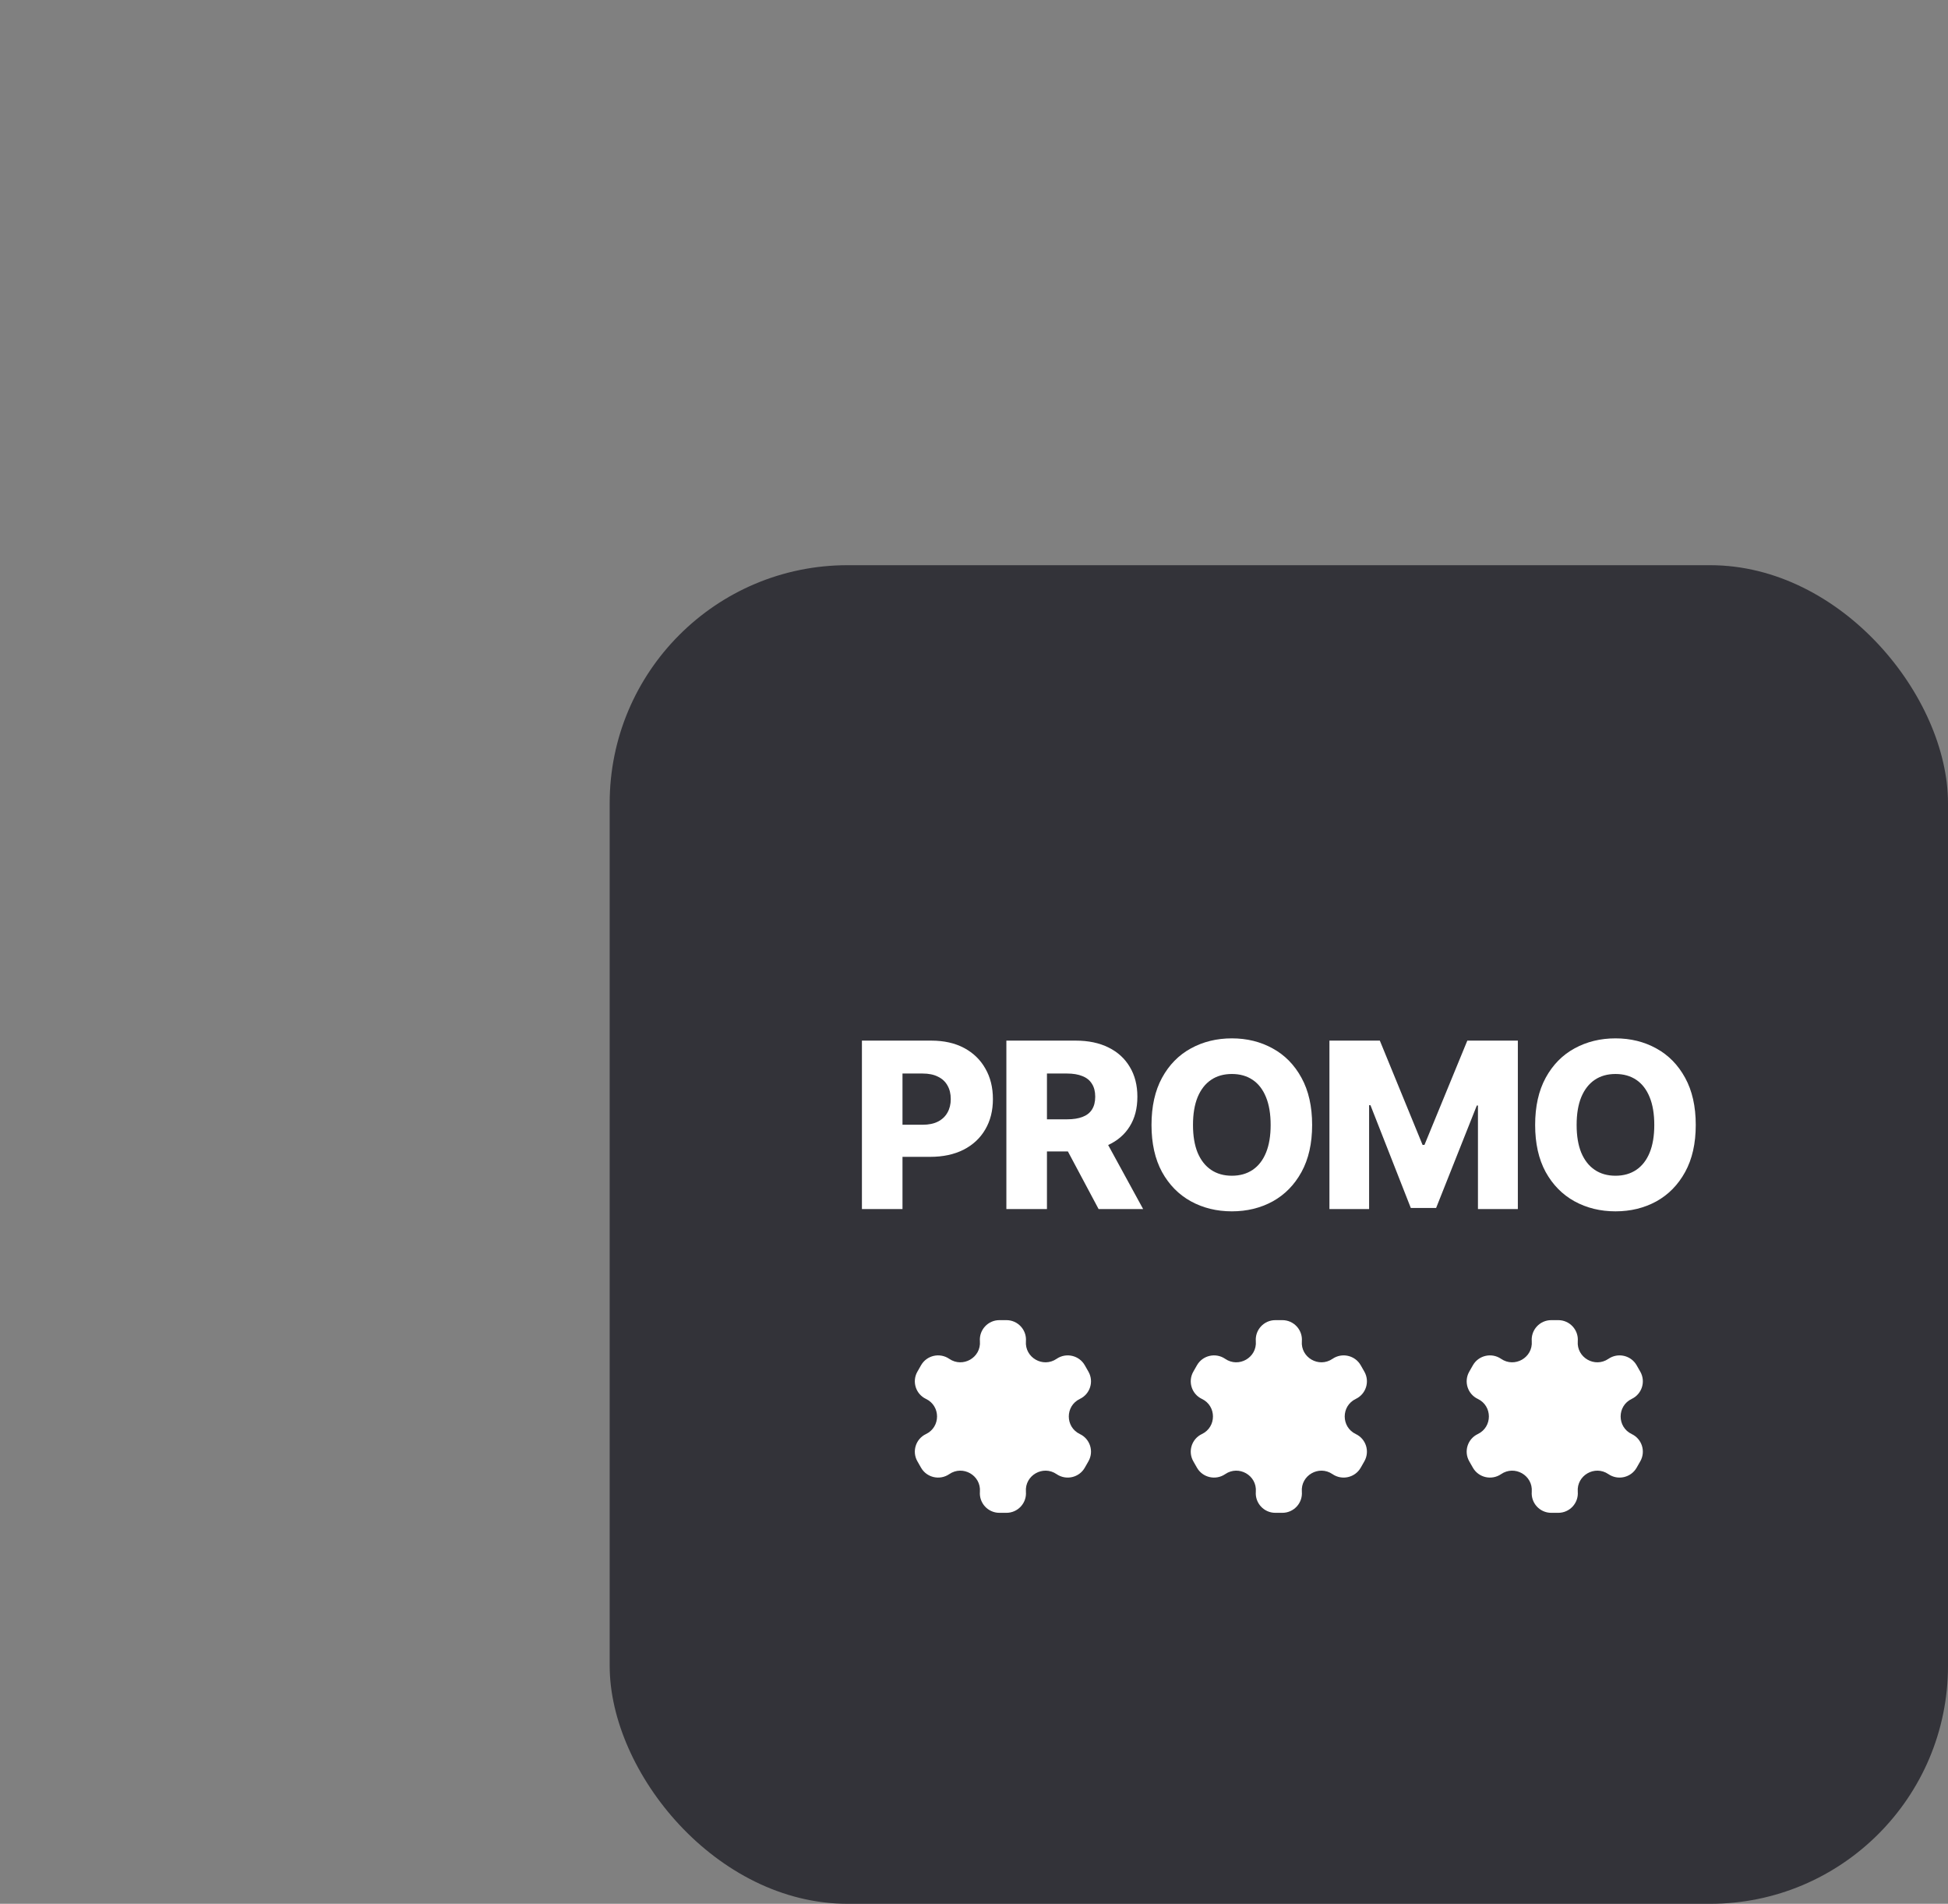 <svg width="131" height="128" viewBox="0 0 131 128" fill="none" xmlns="http://www.w3.org/2000/svg">
<rect x="0" y="0" width="131" height="128" fill="#808080" stroke="none"/>
<g clip-path="url(#clip0_1806_14580)">
<rect x="41" y="38" width="90" height="90" rx="16" fill="#333339"/>
<path d="M67.209 101.713C66.442 101.713 65.837 101.06 65.897 100.295C65.984 99.193 64.748 98.487 63.836 99.112C63.199 99.548 62.321 99.349 61.938 98.678L61.693 98.248C61.316 97.587 61.581 96.745 62.268 96.418C63.264 95.944 63.264 94.527 62.268 94.053C61.581 93.726 61.316 92.884 61.693 92.223L61.938 91.793C62.321 91.122 63.199 90.923 63.836 91.36C64.748 91.984 65.984 91.278 65.897 90.176C65.837 89.412 66.442 88.758 67.209 88.758H67.681C68.448 88.758 69.052 89.412 68.992 90.176C68.906 91.278 70.142 91.984 71.054 91.36C71.691 90.923 72.569 91.122 72.951 91.793L73.196 92.223C73.573 92.884 73.309 93.726 72.622 94.053C71.626 94.527 71.626 95.944 72.622 96.418C73.309 96.745 73.573 97.587 73.196 98.248L72.951 98.678C72.569 99.349 71.691 99.548 71.054 99.112C70.142 98.487 68.906 99.193 68.992 100.295C69.052 101.06 68.448 101.713 67.681 101.713H67.209Z" fill="white"/>
<path d="M85.764 101.713C84.997 101.713 84.392 101.06 84.452 100.295C84.539 99.193 83.303 98.487 82.391 99.112C81.754 99.548 80.876 99.349 80.493 98.678L80.248 98.248C79.872 97.587 80.136 96.745 80.823 96.418C81.819 95.944 81.819 94.527 80.823 94.053C80.136 93.726 79.872 92.884 80.248 92.223L80.493 91.793C80.876 91.122 81.754 90.923 82.391 91.36C83.303 91.984 84.539 91.278 84.452 90.176C84.392 89.412 84.997 88.758 85.764 88.758H86.236C87.003 88.758 87.608 89.412 87.548 90.176C87.461 91.278 88.697 91.984 89.609 91.36C90.246 90.923 91.124 91.122 91.507 91.793L91.752 92.223C92.128 92.884 91.864 93.726 91.177 94.053C90.181 94.527 90.181 95.944 91.177 96.418C91.864 96.745 92.128 97.587 91.752 98.248L91.507 98.678C91.124 99.349 90.246 99.548 89.609 99.112C88.697 98.487 87.461 99.193 87.548 100.295C87.608 101.06 87.003 101.713 86.236 101.713H85.764Z" fill="white"/>
<path d="M104.319 101.713C103.552 101.713 102.948 101.06 103.008 100.295C103.094 99.193 101.858 98.487 100.946 99.112C100.309 99.548 99.431 99.349 99.049 98.678L98.804 98.248C98.427 97.587 98.691 96.745 99.378 96.418C100.374 95.944 100.374 94.527 99.378 94.053C98.691 93.726 98.427 92.884 98.804 92.223L99.049 91.793C99.431 91.122 100.309 90.923 100.946 91.36C101.858 91.984 103.094 91.278 103.008 90.176C102.948 89.412 103.552 88.758 104.319 88.758H104.791C105.558 88.758 106.163 89.412 106.103 90.176C106.016 91.278 107.252 91.984 108.164 91.36C108.801 90.923 109.679 91.122 110.062 91.793L110.307 92.223C110.684 92.884 110.419 93.726 109.732 94.053C108.737 94.527 108.737 95.944 109.732 96.418C110.419 96.745 110.684 97.587 110.307 98.248L110.062 98.678C109.679 99.349 108.801 99.548 108.164 99.112C107.252 98.487 106.016 99.193 106.103 100.295C106.163 101.06 105.558 101.713 104.791 101.713H104.319Z" fill="white"/>
<path d="M57.963 81.291V69.965H62.63C63.481 69.965 64.216 70.13 64.834 70.459C65.452 70.789 65.929 71.25 66.263 71.843C66.603 72.431 66.772 73.115 66.772 73.895C66.772 74.675 66.6 75.357 66.256 75.94C65.916 76.523 65.43 76.976 64.796 77.3C64.163 77.62 63.415 77.779 62.554 77.779H59.665V75.621H62.044C62.455 75.621 62.8 75.55 63.078 75.408C63.362 75.261 63.575 75.058 63.717 74.8C63.864 74.541 63.937 74.24 63.937 73.895C63.937 73.54 63.864 73.236 63.717 72.983C63.575 72.725 63.362 72.527 63.078 72.39C62.8 72.248 62.453 72.177 62.037 72.177H60.691V81.291H57.963Z" fill="white"/>
<path d="M67.677 81.291V69.965H72.344C73.196 69.965 73.93 70.12 74.549 70.429C75.167 70.733 75.643 71.169 75.978 71.736C76.317 72.299 76.487 72.965 76.487 73.736C76.487 74.521 76.315 75.187 75.97 75.735C75.631 76.282 75.144 76.7 74.511 76.989C73.877 77.273 73.13 77.415 72.268 77.415H69.311V75.256H71.759C72.169 75.256 72.514 75.203 72.793 75.096C73.076 74.99 73.289 74.825 73.431 74.602C73.578 74.374 73.652 74.085 73.652 73.736C73.652 73.386 73.578 73.097 73.431 72.869C73.289 72.636 73.076 72.463 72.793 72.352C72.514 72.236 72.167 72.177 71.751 72.177H70.406V81.291H67.677ZM73.88 81.291L71.121 76.115H74.047L76.875 81.291H73.88Z" fill="white"/>
<path d="M82.842 81.443C81.823 81.443 80.903 81.218 80.082 80.767C79.266 80.316 78.62 79.659 78.144 78.798C77.673 77.931 77.437 76.877 77.437 75.636C77.437 74.389 77.673 73.333 78.144 72.466C78.62 71.594 79.266 70.936 80.082 70.49C80.903 70.039 81.823 69.813 82.842 69.813C83.855 69.813 84.77 70.039 85.586 70.49C86.402 70.936 87.048 71.594 87.524 72.466C88 73.333 88.239 74.389 88.239 75.636C88.239 76.877 88 77.931 87.524 78.798C87.048 79.665 86.402 80.323 85.586 80.774C84.77 81.22 83.855 81.443 82.842 81.443ZM82.842 79.049C83.384 79.049 83.85 78.917 84.24 78.653C84.63 78.39 84.93 78.005 85.137 77.498C85.345 76.991 85.449 76.371 85.449 75.636C85.449 74.896 85.345 74.273 85.137 73.766C84.93 73.254 84.63 72.866 84.24 72.603C83.85 72.339 83.384 72.208 82.842 72.208C82.299 72.208 81.833 72.339 81.443 72.603C81.053 72.866 80.751 73.254 80.538 73.766C80.331 74.273 80.227 74.896 80.227 75.636C80.227 76.371 80.331 76.991 80.538 77.498C80.751 78.005 81.053 78.39 81.443 78.653C81.833 78.917 82.299 79.049 82.842 79.049Z" fill="white"/>
<path d="M89.402 69.965H92.792L95.665 76.974H95.794L98.675 69.965H102.073V81.291H99.39V74.328H99.314L96.577 81.215H94.874L92.161 74.306H92.07V81.291H89.402V69.965Z" fill="white"/>
<path d="M108.64 81.443C107.622 81.443 106.702 81.218 105.881 80.767C105.065 80.316 104.419 79.659 103.943 78.798C103.472 77.931 103.236 76.877 103.236 75.636C103.236 74.389 103.472 73.333 103.943 72.466C104.419 71.594 105.065 70.936 105.881 70.49C106.702 70.039 107.622 69.813 108.64 69.813C109.654 69.813 110.569 70.039 111.385 70.49C112.2 70.936 112.846 71.594 113.323 72.466C113.799 73.333 114.037 74.389 114.037 75.636C114.037 76.877 113.799 77.931 113.323 78.798C112.846 79.665 112.2 80.323 111.385 80.774C110.569 81.22 109.654 81.443 108.64 81.443ZM108.64 79.049C109.183 79.049 109.649 78.917 110.039 78.653C110.429 78.39 110.728 78.005 110.936 77.498C111.144 76.991 111.248 76.371 111.248 75.636C111.248 74.896 111.144 74.273 110.936 73.766C110.728 73.254 110.429 72.866 110.039 72.603C109.649 72.339 109.183 72.208 108.64 72.208C108.098 72.208 107.632 72.339 107.242 72.603C106.852 72.866 106.55 73.254 106.337 73.766C106.129 74.273 106.026 74.896 106.026 75.636C106.026 76.371 106.129 76.991 106.337 77.498C106.55 78.005 106.852 78.39 107.242 78.653C107.632 78.917 108.098 79.049 108.64 79.049Z" fill="white"/>
</g>
<defs>
<clipPath id="clip0_1806_14580">
<rect width="131" height="128" fill="white"/>
</clipPath>
</defs>
</svg>
